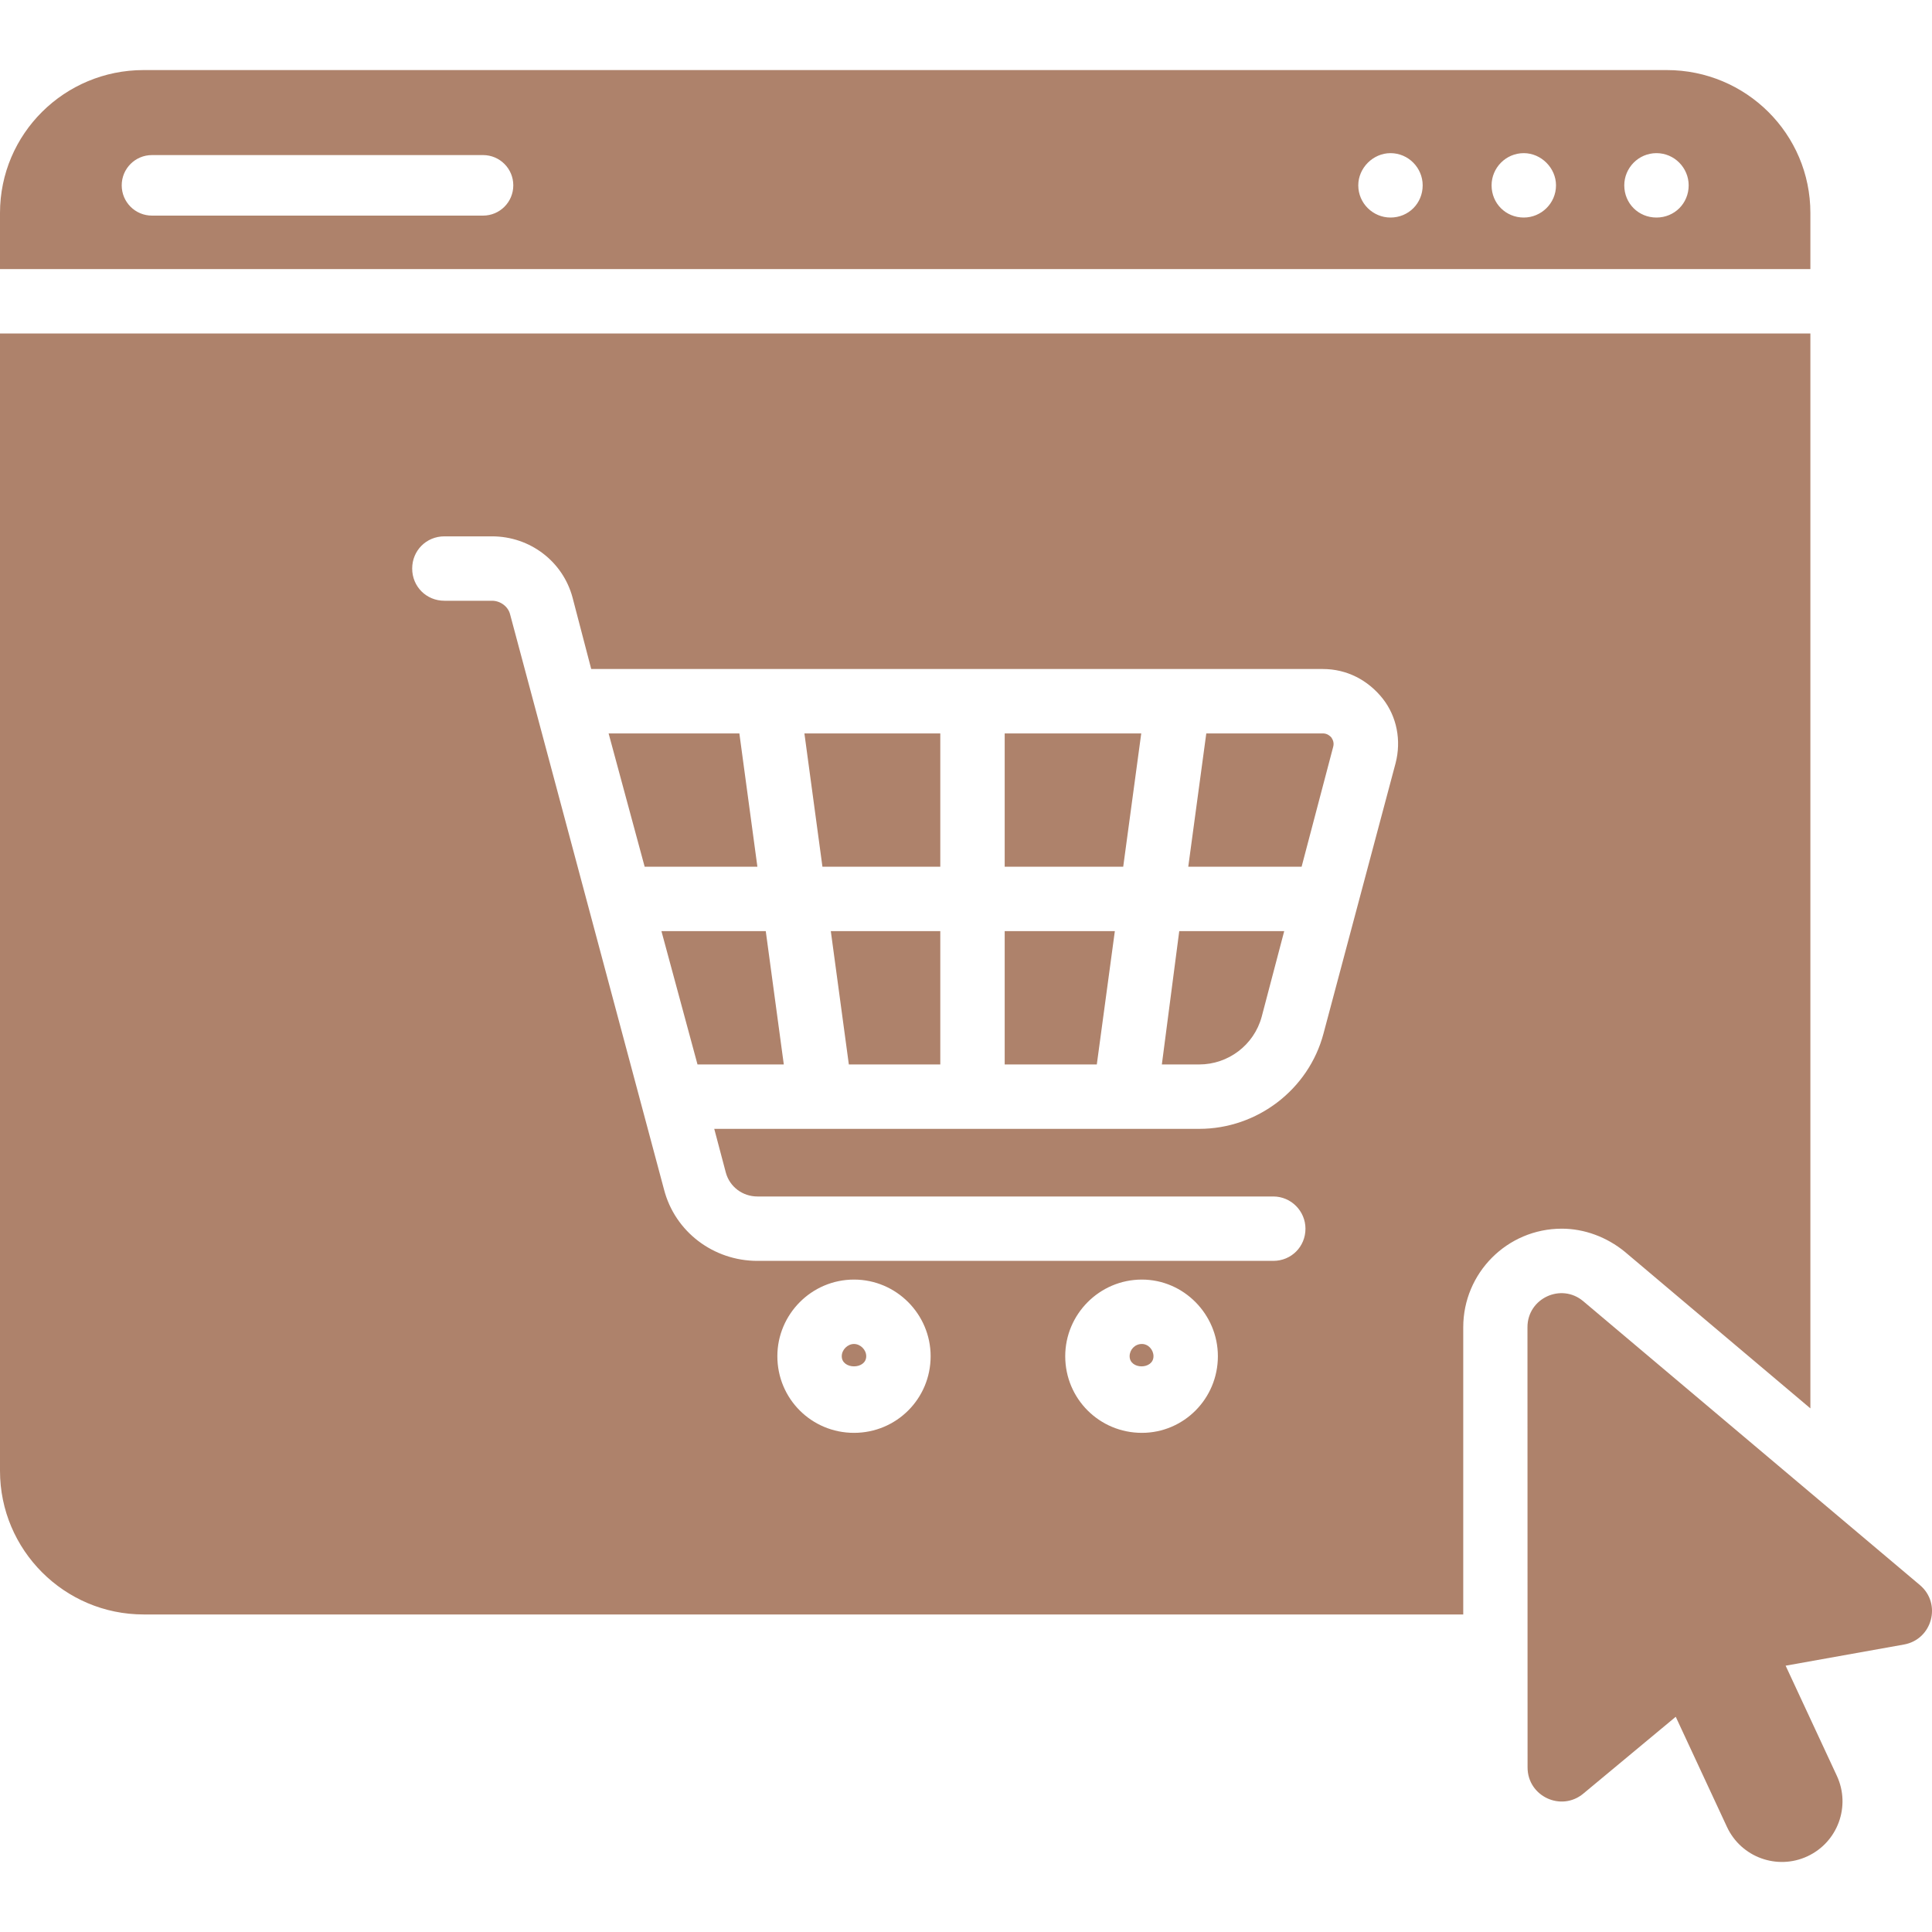 <svg xmlns="http://www.w3.org/2000/svg" fill="none" viewBox="0 0 75 75" height="75" width="75">
<path fill="#AE826B" d="M29.402 33.647H25.026L23.626 28.471H28.702L29.402 33.647ZM25.677 36.147L27.077 41.322H30.427L29.727 36.147H25.677ZM31.927 33.647H36.502V28.471H31.227L31.927 33.647ZM32.952 41.322H36.502V36.147H32.252L32.952 41.322ZM39.002 41.322H42.578L43.278 36.147H39.002V41.322ZM39.002 33.647H43.603L44.303 28.471H39.002L39.002 33.647ZM45.103 41.322H46.553C47.678 41.322 48.678 40.572 48.978 39.472L49.853 36.147H45.778L45.103 41.322ZM51.353 28.471H46.828L46.128 33.647H50.528L51.753 28.996C51.803 28.821 51.728 28.696 51.678 28.621C51.628 28.571 51.528 28.471 51.353 28.471ZM33.627 52.648C33.627 53.173 32.677 53.173 32.677 52.648C32.677 52.398 32.902 52.173 33.152 52.173C33.402 52.173 33.627 52.398 33.627 52.648ZM44.778 52.648C44.778 53.173 43.852 53.173 43.852 52.648C43.852 52.398 44.053 52.173 44.328 52.173C44.578 52.173 44.778 52.398 44.778 52.648ZM44.778 52.648C44.778 53.173 43.852 53.173 43.852 52.648C43.852 52.398 44.053 52.173 44.328 52.173C44.578 52.173 44.778 52.398 44.778 52.648ZM33.627 52.648C33.627 53.173 32.677 53.173 32.677 52.648C32.677 52.398 32.902 52.173 33.152 52.173C33.402 52.173 33.627 52.398 33.627 52.648ZM33.627 52.648C33.627 53.173 32.677 53.173 32.677 52.648C32.677 52.398 32.902 52.173 33.152 52.173C33.402 52.173 33.627 52.398 33.627 52.648ZM44.778 52.648C44.778 53.173 43.852 53.173 43.852 52.648C43.852 52.398 44.053 52.173 44.328 52.173C44.578 52.173 44.778 52.398 44.778 52.648ZM44.778 52.648C44.778 53.173 43.852 53.173 43.852 52.648C43.852 52.398 44.053 52.173 44.328 52.173C44.578 52.173 44.778 52.398 44.778 52.648ZM33.627 52.648C33.627 53.173 32.677 53.173 32.677 52.648C32.677 52.398 32.902 52.173 33.152 52.173C33.402 52.173 33.627 52.398 33.627 52.648ZM33.627 52.648C33.627 53.173 32.677 53.173 32.677 52.648C32.677 52.398 32.902 52.173 33.152 52.173C33.402 52.173 33.627 52.398 33.627 52.648ZM44.778 52.648C44.778 53.173 43.852 53.173 43.852 52.648C43.852 52.398 44.053 52.173 44.328 52.173C44.578 52.173 44.778 52.398 44.778 52.648ZM44.778 52.648C44.778 53.173 43.852 53.173 43.852 52.648C43.852 52.398 44.053 52.173 44.328 52.173C44.578 52.173 44.778 52.398 44.778 52.648ZM33.627 52.648C33.627 53.173 32.677 53.173 32.677 52.648C32.677 52.398 32.902 52.173 33.152 52.173C33.402 52.173 33.627 52.398 33.627 52.648ZM33.627 52.648C33.627 53.173 32.677 53.173 32.677 52.648C32.677 52.398 32.902 52.173 33.152 52.173C33.402 52.173 33.627 52.398 33.627 52.648ZM44.778 52.648C44.778 53.173 43.852 53.173 43.852 52.648C43.852 52.398 44.053 52.173 44.328 52.173C44.578 52.173 44.778 52.398 44.778 52.648ZM44.778 52.648C44.778 53.173 43.852 53.173 43.852 52.648C43.852 52.398 44.053 52.173 44.328 52.173C44.578 52.173 44.778 52.398 44.778 52.648ZM33.627 52.648C33.627 53.173 32.677 53.173 32.677 52.648C32.677 52.398 32.902 52.173 33.152 52.173C33.402 52.173 33.627 52.398 33.627 52.648ZM70.279 12.945V54.673L63.079 48.597C62.379 48.022 61.504 47.697 60.629 47.697C58.504 47.697 56.803 49.422 56.803 51.523V62.673H5.575C2.5 62.673 0 60.173 0 57.098V12.945H70.279ZM36.127 52.648C36.127 51.023 34.802 49.673 33.152 49.673C31.502 49.673 30.177 51.023 30.177 52.648C30.177 54.298 31.502 55.623 33.152 55.623C34.802 55.623 36.127 54.298 36.127 52.648ZM47.278 52.648C47.278 51.023 45.953 49.673 44.328 49.673C42.678 49.673 41.352 51.023 41.352 52.648C41.352 54.298 42.678 55.623 44.328 55.623C45.953 55.623 47.278 54.298 47.278 52.648ZM53.678 27.121C53.103 26.396 52.278 25.971 51.353 25.971H22.951L22.226 23.196C21.851 21.796 20.576 20.821 19.101 20.821H17.251C16.551 20.821 16.001 21.371 16.001 22.071C16.001 22.771 16.551 23.321 17.251 23.321H19.101C19.426 23.321 19.726 23.546 19.801 23.846L25.776 46.172C26.201 47.822 27.702 48.947 29.402 48.947H49.428C50.128 48.947 50.678 48.398 50.678 47.697C50.678 47.022 50.128 46.447 49.428 46.447H29.402C28.827 46.447 28.327 46.072 28.177 45.522L27.727 43.822H46.553C48.803 43.822 50.803 42.297 51.378 40.122L54.178 29.621C54.403 28.746 54.228 27.821 53.678 27.121ZM44.778 52.648C44.778 53.173 43.852 53.173 43.852 52.648C43.852 52.398 44.053 52.173 44.328 52.173C44.578 52.173 44.778 52.398 44.778 52.648ZM33.627 52.648C33.627 53.173 32.677 53.173 32.677 52.648C32.677 52.398 32.902 52.173 33.152 52.173C33.402 52.173 33.627 52.398 33.627 52.648ZM33.627 52.648C33.627 53.173 32.677 53.173 32.677 52.648C32.677 52.398 32.902 52.173 33.152 52.173C33.402 52.173 33.627 52.398 33.627 52.648ZM44.778 52.648C44.778 53.173 43.852 53.173 43.852 52.648C43.852 52.398 44.053 52.173 44.328 52.173C44.578 52.173 44.778 52.398 44.778 52.648ZM44.778 52.648C44.778 53.173 43.852 53.173 43.852 52.648C43.852 52.398 44.053 52.173 44.328 52.173C44.578 52.173 44.778 52.398 44.778 52.648ZM33.627 52.648C33.627 53.173 32.677 53.173 32.677 52.648C32.677 52.398 32.902 52.173 33.152 52.173C33.402 52.173 33.627 52.398 33.627 52.648ZM33.627 52.648C33.627 53.173 32.677 53.173 32.677 52.648C32.677 52.398 32.902 52.173 33.152 52.173C33.402 52.173 33.627 52.398 33.627 52.648ZM44.778 52.648C44.778 53.173 43.852 53.173 43.852 52.648C43.852 52.398 44.053 52.173 44.328 52.173C44.578 52.173 44.778 52.398 44.778 52.648ZM44.778 52.648C44.778 53.173 43.852 53.173 43.852 52.648C43.852 52.398 44.053 52.173 44.328 52.173C44.578 52.173 44.778 52.398 44.778 52.648ZM33.627 52.648C33.627 53.173 32.677 53.173 32.677 52.648C32.677 52.398 32.902 52.173 33.152 52.173C33.402 52.173 33.627 52.398 33.627 52.648ZM33.627 52.648C33.627 53.173 32.677 53.173 32.677 52.648C32.677 52.398 32.902 52.173 33.152 52.173C33.402 52.173 33.627 52.398 33.627 52.648ZM44.778 52.648C44.778 53.173 43.852 53.173 43.852 52.648C43.852 52.398 44.053 52.173 44.328 52.173C44.578 52.173 44.778 52.398 44.778 52.648ZM70.279 8.27V10.445H0V8.27C0 5.195 2.5 2.72 5.575 2.72H64.704C67.779 2.72 70.279 5.195 70.279 8.27ZM19.926 7.195C19.926 6.545 19.401 6.02 18.751 6.02H5.9C5.25 6.02 4.725 6.545 4.725 7.195C4.725 7.845 5.25 8.37 5.9 8.37H18.751C19.401 8.37 19.926 7.845 19.926 7.195ZM55.228 7.195C55.228 6.52 54.678 5.945 53.978 5.945C53.303 5.945 52.728 6.52 52.728 7.195C52.728 7.895 53.303 8.445 53.978 8.445C54.678 8.445 55.228 7.895 55.228 7.195ZM60.404 7.195C60.404 6.52 59.828 5.945 59.153 5.945C58.453 5.945 57.903 6.52 57.903 7.195C57.903 7.895 58.453 8.445 59.153 8.445C59.828 8.445 60.404 7.895 60.404 7.195ZM65.554 7.195C65.554 6.52 65.004 5.945 64.304 5.945C63.604 5.945 63.054 6.52 63.054 7.195C63.054 7.895 63.604 8.445 64.304 8.445C65.004 8.445 65.554 7.895 65.554 7.195ZM44.778 52.648C44.778 53.173 43.852 53.173 43.852 52.648C43.852 52.398 44.053 52.173 44.328 52.173C44.578 52.173 44.778 52.398 44.778 52.648ZM33.627 52.648C33.627 53.173 32.677 53.173 32.677 52.648C32.677 52.398 32.902 52.173 33.152 52.173C33.402 52.173 33.627 52.398 33.627 52.648ZM33.627 52.648C33.627 53.173 32.677 53.173 32.677 52.648C32.677 52.398 32.902 52.173 33.152 52.173C33.402 52.173 33.627 52.398 33.627 52.648ZM33.627 52.648C33.627 53.173 32.677 53.173 32.677 52.648C32.677 52.398 32.902 52.173 33.152 52.173C33.402 52.173 33.627 52.398 33.627 52.648ZM74.53 61.532L61.462 50.513C60.606 49.791 59.296 50.4 59.296 51.52L59.3 68.613C59.301 69.731 60.604 70.343 61.464 69.628L65.052 66.645L67.04 70.92C67.588 72.098 68.987 72.609 70.165 72.061C71.343 71.513 71.854 70.114 71.306 68.936L69.318 64.662L73.912 63.84C75.012 63.643 75.385 62.252 74.53 61.532Z"></path>
</svg>
